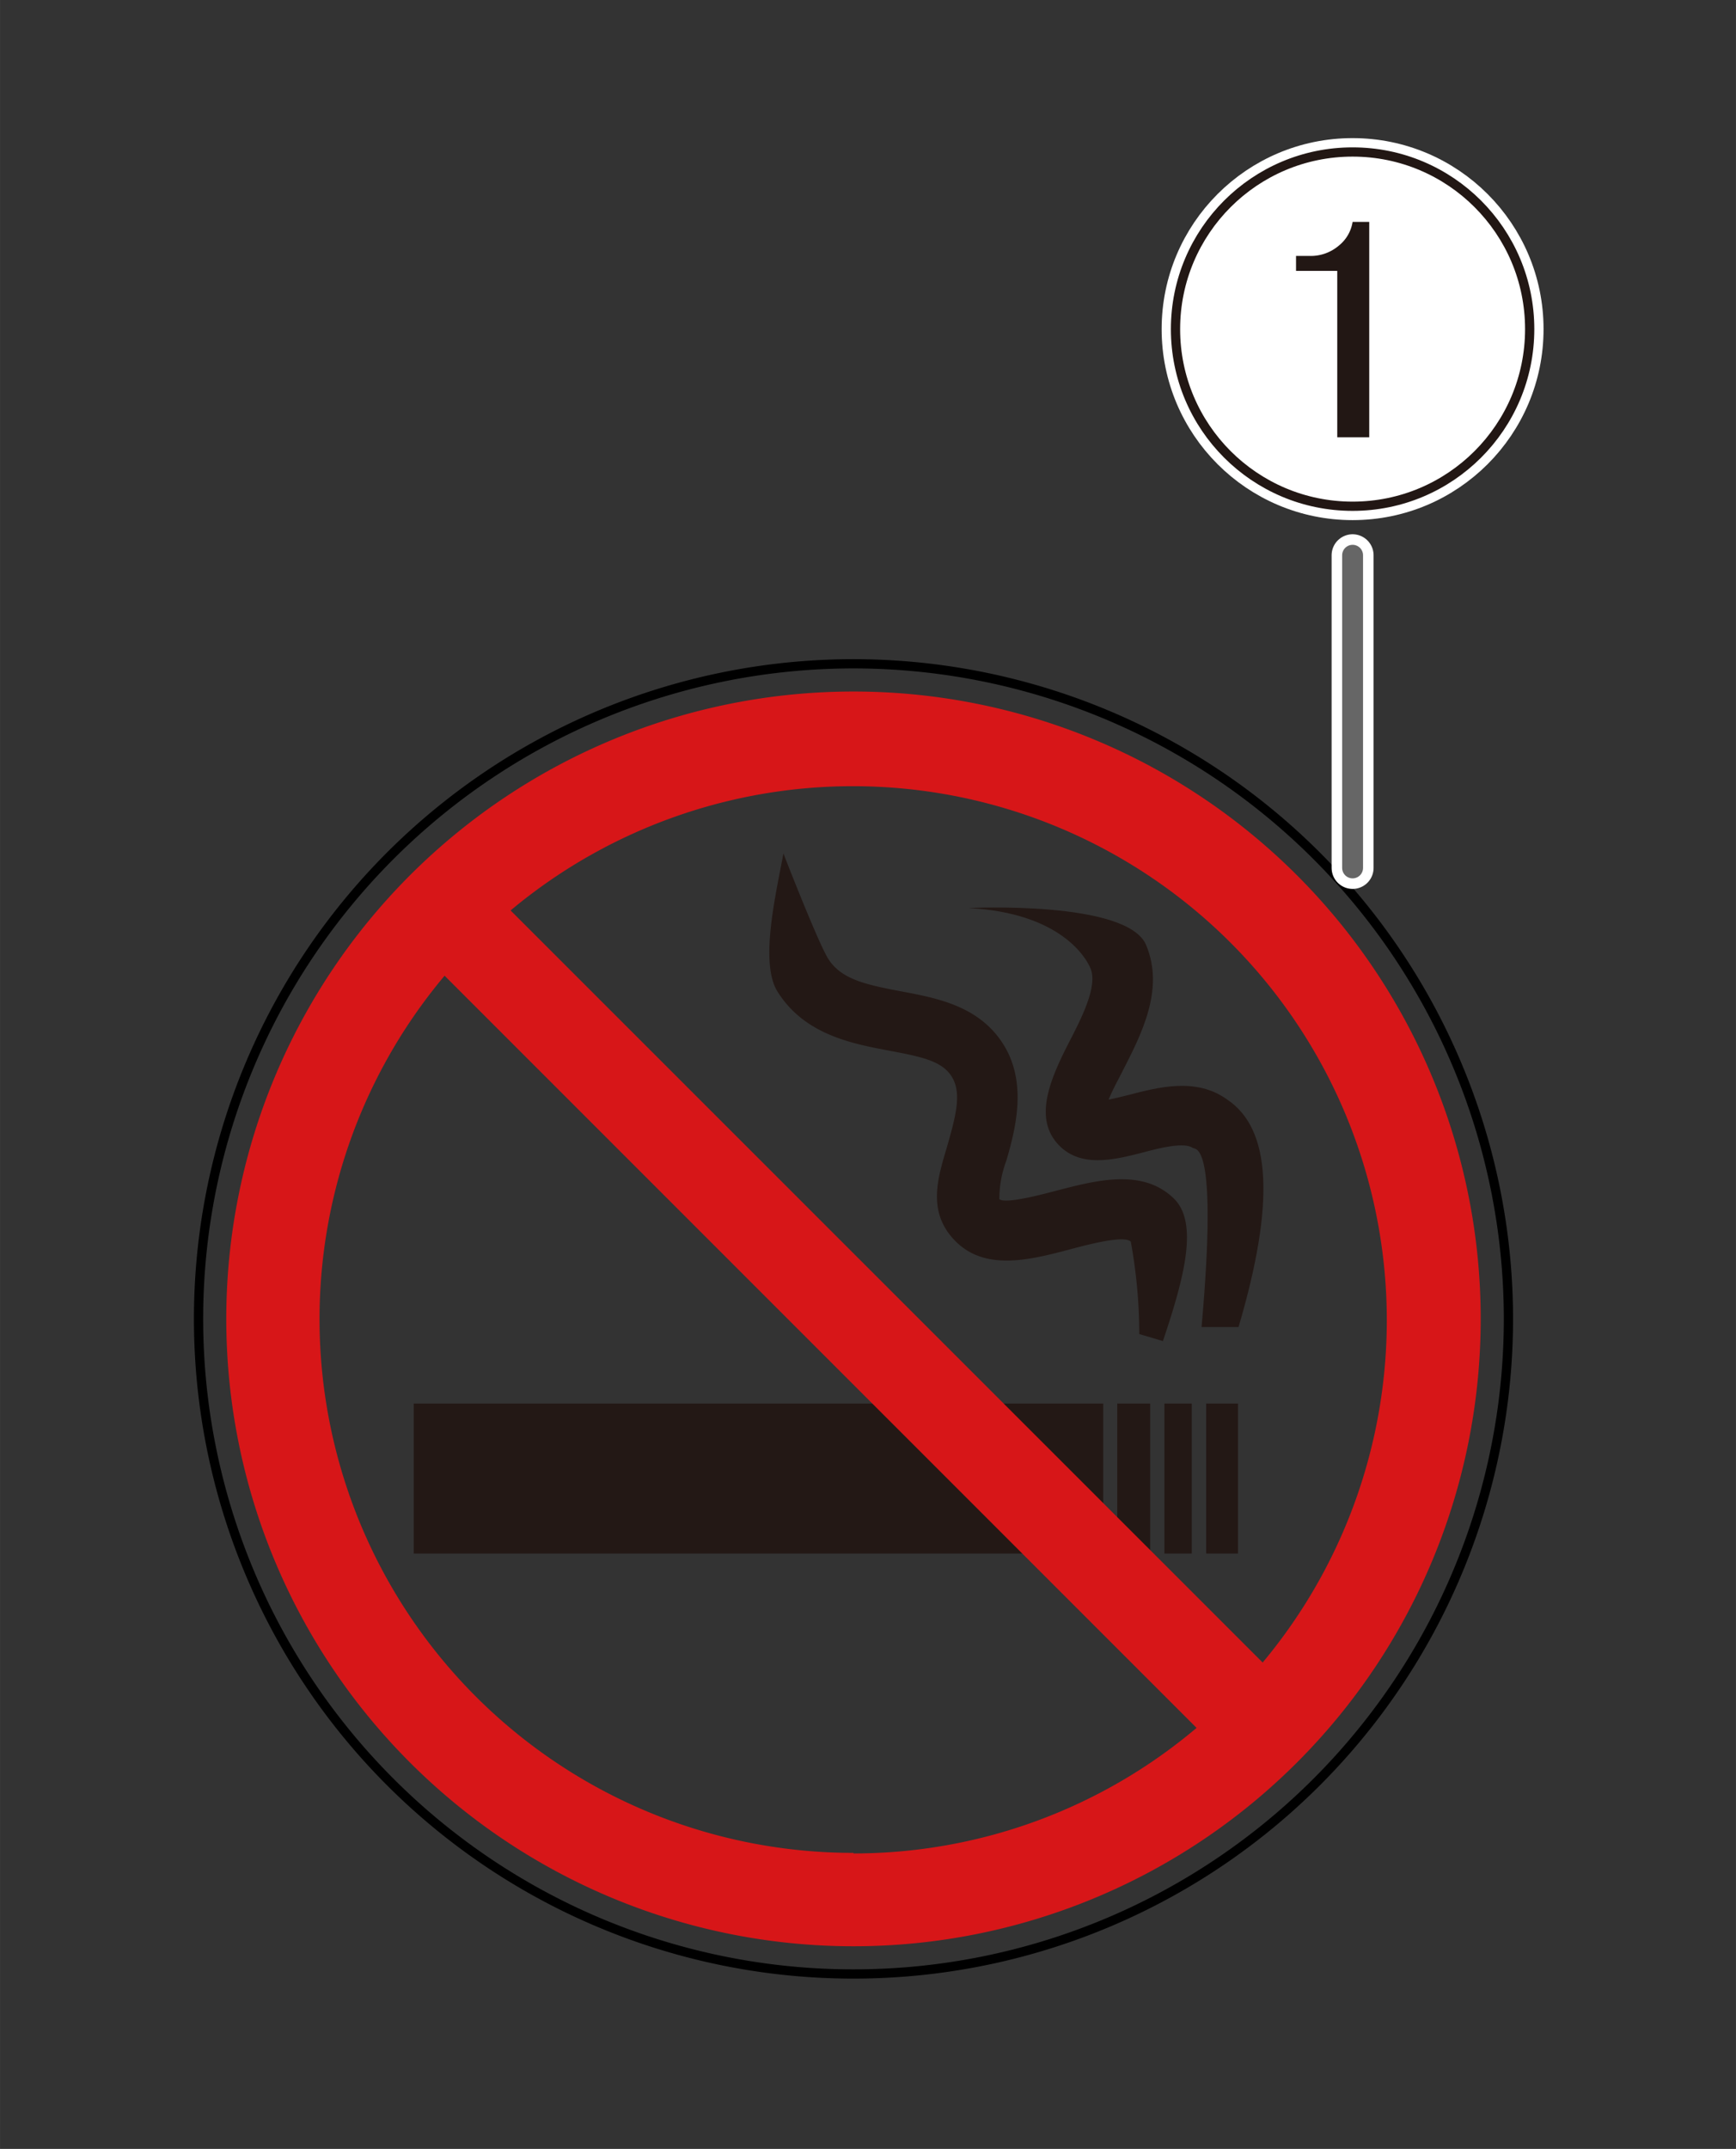 <svg xmlns="http://www.w3.org/2000/svg" width="33.13mm" height="41mm" viewBox="0 0 93.91 116.22"><rect x="0" y="0" width="93.91" height="116.22" fill="#333333" stroke="none"/><defs><style>.cls-1{fill:#231815;}.cls-2{fill:#d71618;}.cls-10,.cls-3,.cls-5,.cls-6{fill:none;}.cls-3{stroke:#000;stroke-miterlimit:10;}.cls-3,.cls-6{stroke-width:0.5px;}.cls-4,.cls-8,.cls-9{fill:#fff;}.cls-5,.cls-8{stroke:#fff;}.cls-5{stroke-width:1.5px;}.cls-6{stroke:#221714;}.cls-7{fill:#221714;}.cls-8,.cls-9{stroke-linecap:round;}.cls-8{stroke-width:2.27px;}.cls-9{stroke:#666;stroke-width:1.13px;}</style></defs><g id="レイヤー_1" data-name="レイヤー 1"><g id="レイヤー_1-2" data-name="レイヤー 1"><rect class="cls-1" x="22.38" y="75.91" width="37.3" height="8.11"/><rect class="cls-1" x="60.44" y="75.91" width="1.78" height="8.11"/><rect class="cls-1" x="62.99" y="75.91" width="1.48" height="8.11"/><rect class="cls-1" x="65.25" y="75.91" width="1.72" height="8.11"/><path class="cls-1" d="M62.91,72.53l-1.28-.38a27.93,27.93,0,0,0-.46-5c-.36-.35-2.24.14-3.25.41-2.16.57-4.6,1.21-6.23-.43s-.9-3.58-.42-5.25.74-2.82.21-3.66-1.63-1.07-3.4-1.4c-2-.38-4.54-.86-6-3.16-1-1.53-.13-5.2.3-7.5,0,0,1.91,4.92,2.44,5.72.69,1.06,1.93,1.36,3.9,1.73s4.24.79,5.55,2.86.68,4.55.17,6.3a5.89,5.89,0,0,0-.38,2.08c.29.28,2.24-.23,3.07-.45,2.19-.57,4.67-1.22,6.36.41C64.86,66.13,64.05,69.13,62.91,72.53Z"/><path class="cls-1" d="M67,71.77H65c.9-10.13-.32-9.58-.48-9.69-.47-.32-1.78,0-2.73.26-1.53.39-3.44.88-4.64-.55s-.31-3.48.64-5.34c.72-1.39,1.61-3.12,1.2-4.08-.21-.52-1.58-3-6.6-3.26,0,0,8.59-.43,9.61,2S61.71,56,60.69,58c-.23.44-.53,1-.72,1.47.33-.06.7-.16,1-.23,1.66-.43,3.72-1,5.42.23C68.75,61.05,69,65,67,71.77Z"/><path class="cls-2" d="M46.17,37.4A33.93,33.93,0,1,0,80.1,71.33,33.93,33.93,0,0,0,46.17,37.4m0,62.81A28.87,28.87,0,0,1,24.05,52.77L64.73,93.45a28.74,28.74,0,0,1-18.56,6.79M68.3,89.91,27.62,49.24A28.88,28.88,0,0,1,68.3,89.92"/></g><path class="cls-3" d="M46.17,35.9A35.43,35.43,0,1,0,81.6,71.33,35.44,35.44,0,0,0,46.17,35.9"/></g><g id="レイヤー_2" data-name="レイヤー 2"><path class="cls-4" d="M82.75,17.8a9.58,9.58,0,1,1-9.58-9.58,9.57,9.57,0,0,1,9.58,9.58"/><circle class="cls-5" cx="73.17" cy="17.8" r="9.58"/><circle class="cls-6" cx="73.17" cy="17.8" r="9.58"/><path class="cls-7" d="M73.17,12h.9V23.65H72.34v-9H70.11v-.81h.68a2.34,2.34,0,0,0,1.64-.56A2.05,2.05,0,0,0,73.17,12"/><line class="cls-8" x1="73.17" y1="30.03" x2="73.17" y2="46.94"/><line class="cls-9" x1="73.17" y1="30.03" x2="73.17" y2="46.94"/><rect class="cls-10" width="93.91" height="116.22"/></g></svg>